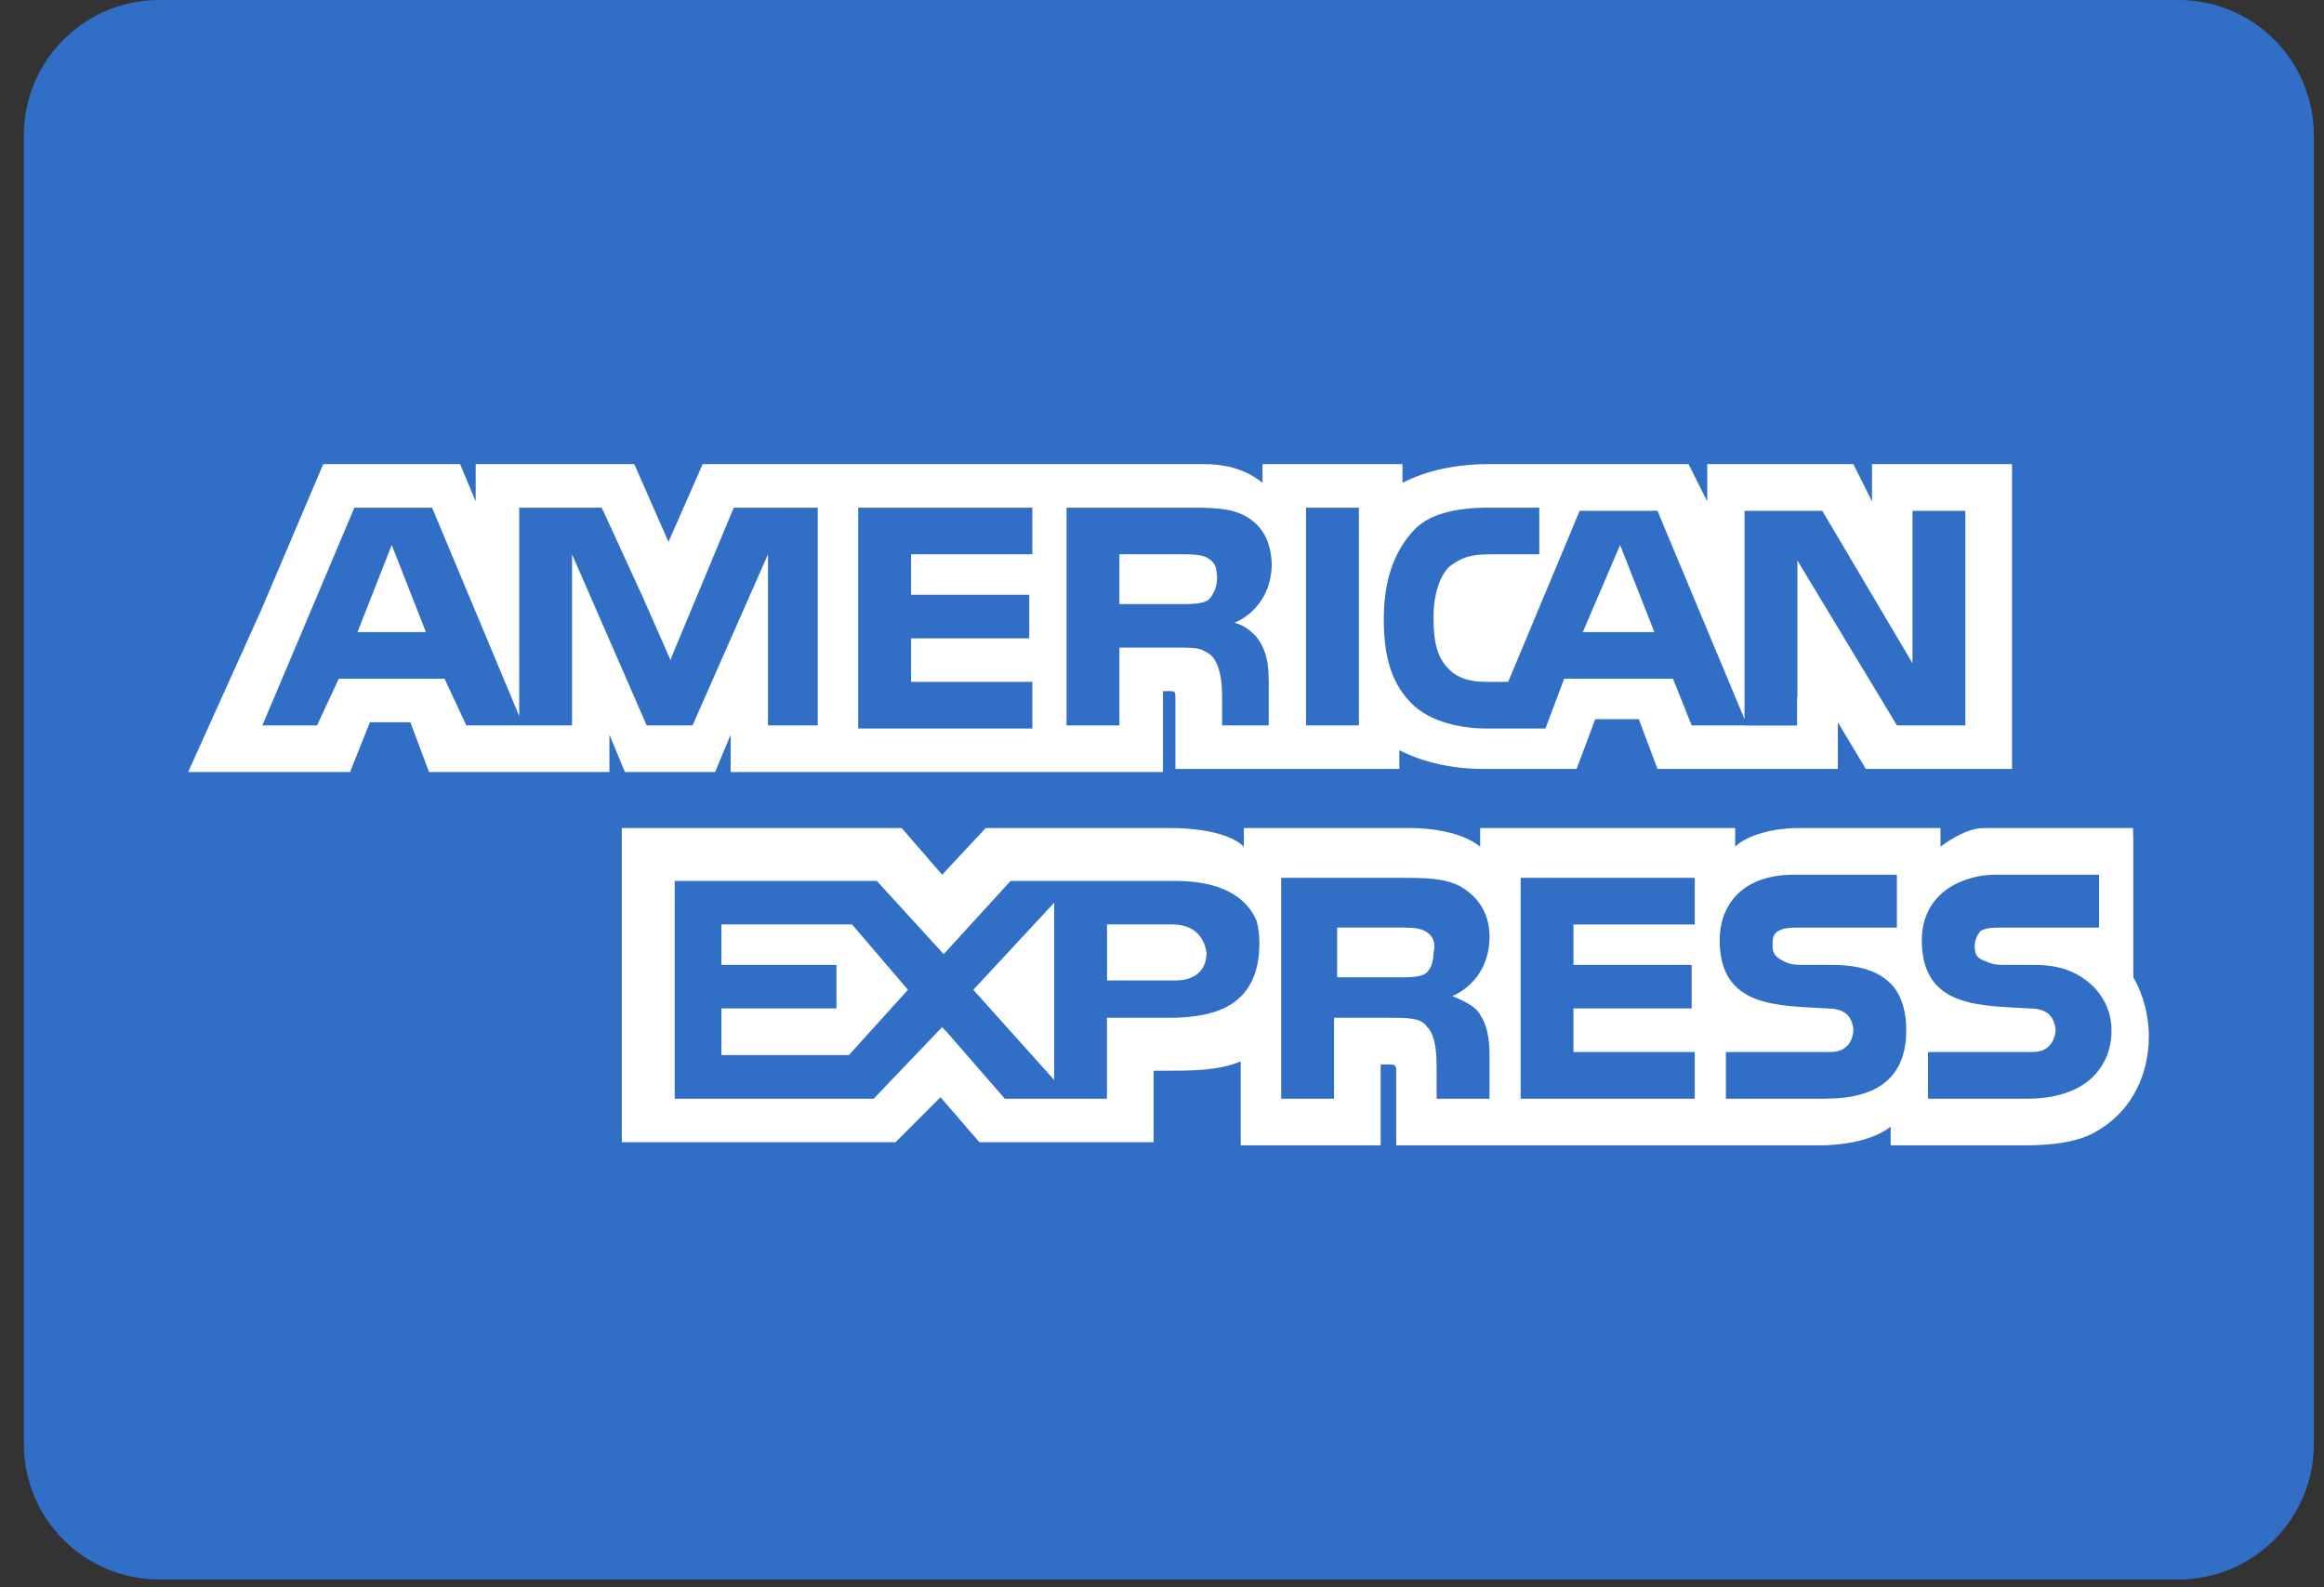 <svg width="41" height="28" viewBox="0 0 41 28" fill="none" xmlns="http://www.w3.org/2000/svg">
<rect x="0" y="0" width="41" height="28" fill="#333333" stroke="none"/>
<path d="M40.821 25.473C40.821 26.792 39.752 27.862 38.433 27.862H2.809C1.49 27.862 0.421 26.792 0.421 25.473V2.388C0.421 1.069 1.49 0 2.809 0H38.433C39.752 0 40.821 1.069 40.821 2.388V25.473Z" fill="#306FC5"></path>
<path d="M6.307 11.15H7.514L6.911 9.614L6.307 11.15Z" fill="white"></path>
<path d="M12.727 16.307V17.021H14.757V17.789H12.727V18.612H14.976L16.018 17.46L15.031 16.307H12.727Z" fill="white"></path>
<path d="M28.582 9.614L27.924 11.15H29.186L28.582 9.614Z" fill="white"></path>
<path d="M18.598 19.051V15.924L17.171 17.46L18.598 19.051Z" fill="white"></path>
<path d="M21.286 16.801C21.231 16.472 21.012 16.307 20.682 16.307H19.53V17.295H20.738C21.067 17.295 21.286 17.13 21.286 16.801Z" fill="white"></path>
<path d="M25.126 17.186C25.236 17.131 25.291 16.966 25.291 16.801C25.346 16.582 25.236 16.472 25.126 16.417C25.017 16.362 24.852 16.362 24.687 16.362H23.59V17.24H24.687C24.852 17.24 25.017 17.24 25.126 17.186Z" fill="white"></path>
<path d="M33.026 8.187V8.845L32.697 8.187H30.119V8.845L29.79 8.187H26.278C25.675 8.187 25.181 8.297 24.742 8.516V8.187H22.273V8.242V8.516C21.999 8.297 21.669 8.187 21.23 8.187H12.397L11.793 9.559L11.19 8.187H9.215H8.392V8.845L8.117 8.187H8.062H5.703L4.606 10.766L3.344 13.564L3.321 13.619H3.344H6.142H6.177L6.197 13.564L6.526 12.741H7.24L7.569 13.619H10.751V13.564V12.96L11.025 13.619H12.616L12.89 12.96V13.564V13.619H14.152H20.462H20.517V12.192H20.627C20.737 12.192 20.737 12.192 20.737 12.357V13.564H24.687V13.235C25.016 13.4 25.51 13.564 26.168 13.564H27.814L28.144 12.686H28.912L29.241 13.564H32.423V13.015V12.741L32.917 13.564H33.026H33.081H35.496V8.187H33.027H33.026ZM14.427 12.796H13.878H13.549V12.467V9.778L13.494 9.904V9.903L12.218 12.796H12.177H11.884H11.409L10.092 9.778V12.796H8.227L7.843 11.973H5.977L5.593 12.796H4.629L6.252 8.955H7.623L9.16 12.631V8.955H9.489H10.613L10.639 9.01H10.641L11.333 10.517L11.83 11.646L11.848 11.589L12.945 8.955H14.427V12.796H14.427ZM18.213 9.778H16.073V10.492H18.158V11.26H16.073V12.028H18.213V12.851H15.14V8.955H18.213V9.778ZM22.126 11.193C22.128 11.194 22.129 11.195 22.131 11.196C22.152 11.218 22.17 11.24 22.185 11.261C22.29 11.399 22.375 11.604 22.379 11.905C22.38 11.91 22.38 11.915 22.38 11.92C22.38 11.923 22.381 11.926 22.381 11.929C22.381 11.931 22.38 11.932 22.38 11.934C22.382 11.964 22.383 11.995 22.383 12.028V12.796H21.56V12.357C21.56 12.138 21.56 11.808 21.395 11.589C21.343 11.537 21.291 11.503 21.233 11.479C21.151 11.425 20.995 11.424 20.737 11.424H19.749V12.796H18.816V8.955H20.901C21.395 8.955 21.724 8.955 21.999 9.12C22.267 9.281 22.43 9.549 22.436 9.973C22.423 10.557 22.049 10.877 21.779 10.985C21.779 10.985 21.962 11.022 22.126 11.193ZM23.974 12.796H23.041V8.955H23.974V12.796ZM34.673 12.796H33.466L31.71 9.888V12.302L31.704 12.296V12.798H30.777V12.796H29.844L29.515 11.973H27.595L27.265 12.851H26.223C25.785 12.851 25.235 12.741 24.906 12.412C24.577 12.083 24.413 11.644 24.413 10.931C24.413 10.382 24.522 9.833 24.906 9.394C25.18 9.065 25.674 8.955 26.278 8.955H27.156V9.778H26.278C25.949 9.778 25.785 9.833 25.565 9.998C25.4 10.162 25.29 10.492 25.29 10.876C25.29 11.315 25.345 11.589 25.565 11.808C25.73 11.973 25.949 12.028 26.223 12.028H26.607L27.869 9.01H28.418H29.241L30.777 12.686V12.499V11.26V11.15V9.011H32.149L33.74 11.699V9.011H34.673V12.796H34.673V12.796Z" fill="white"></path>
<path d="M21.344 10.555C21.36 10.538 21.375 10.518 21.387 10.496C21.437 10.417 21.494 10.276 21.463 10.082C21.462 10.065 21.459 10.048 21.455 10.032C21.454 10.028 21.454 10.024 21.453 10.02L21.452 10.02C21.425 9.926 21.355 9.868 21.286 9.833C21.176 9.778 21.011 9.778 20.846 9.778H19.749V10.656H20.846C21.011 10.656 21.176 10.656 21.286 10.601C21.302 10.593 21.317 10.581 21.331 10.569L21.331 10.569C21.331 10.569 21.337 10.563 21.344 10.555Z" fill="white"></path>
<path d="M37.91 18.283C37.91 17.899 37.8 17.515 37.636 17.241V14.772H37.633V14.607C37.633 14.607 35.333 14.607 34.991 14.607C34.649 14.607 34.234 14.936 34.234 14.936V14.607H31.71C31.326 14.607 30.832 14.717 30.612 14.936V14.607H26.113V14.772V14.936C25.785 14.662 25.18 14.607 24.906 14.607H21.944V14.772V14.936C21.669 14.662 21.011 14.607 20.681 14.607H17.39L16.621 15.43L15.908 14.607H15.678H15.305H10.97V14.772V15.205V20.149H15.799L16.592 19.355L17.279 20.149H17.335H20.117H20.243H20.298H20.352V19.6V18.887H20.627C21.011 18.887 21.505 18.887 21.889 18.722V20.094V20.204H24.358V20.094V18.777H24.467C24.632 18.777 24.632 18.777 24.632 18.942V20.094V20.204H32.094C32.588 20.204 33.081 20.094 33.355 19.874V20.094V20.204H35.715C36.209 20.204 36.703 20.149 37.032 19.929C37.537 19.626 37.855 19.09 37.903 18.45C37.905 18.431 37.908 18.412 37.91 18.393L37.906 18.39C37.908 18.354 37.91 18.319 37.91 18.283ZM20.627 17.954H19.529V18.118V18.448V18.777V19.381H17.726L16.676 18.173L16.673 18.177L16.621 18.118L15.414 19.381H11.903V15.54H15.469L16.444 16.607L16.648 16.831L16.676 16.802L17.828 15.54H20.736C21.301 15.54 21.933 15.679 22.172 16.253C22.201 16.367 22.218 16.494 22.218 16.637C22.218 17.735 21.45 17.954 20.627 17.954ZM26.113 17.899C26.223 18.063 26.278 18.283 26.278 18.613V19.381H25.345V18.887C25.345 18.667 25.345 18.283 25.181 18.118C25.071 17.954 24.851 17.954 24.522 17.954H23.535V19.381H22.602V15.485H24.687C25.126 15.485 25.51 15.485 25.785 15.649C26.059 15.814 26.278 16.089 26.278 16.527C26.278 17.131 25.894 17.46 25.62 17.57C25.894 17.679 26.059 17.789 26.113 17.899ZM29.899 16.308H27.759V17.021H29.844V17.789H27.759V18.558H29.899V19.381H26.827V15.485H29.899V16.308ZM32.204 19.381H30.448V18.558H32.204C32.368 18.558 32.478 18.558 32.588 18.448C32.643 18.393 32.697 18.283 32.697 18.173C32.697 18.064 32.643 17.954 32.588 17.899C32.533 17.844 32.423 17.79 32.258 17.79C31.381 17.735 30.338 17.79 30.338 16.582C30.338 16.034 30.667 15.43 31.655 15.43H33.465V16.363H31.765C31.6 16.363 31.49 16.363 31.38 16.418C31.271 16.473 31.271 16.582 31.271 16.692C31.271 16.857 31.38 16.912 31.49 16.966C31.6 17.021 31.71 17.021 31.819 17.021H32.313C32.807 17.021 33.136 17.131 33.356 17.351C33.52 17.515 33.63 17.79 33.63 18.173C33.63 18.996 33.136 19.381 32.204 19.381ZM36.922 18.996C36.703 19.216 36.319 19.381 35.77 19.381H34.014V18.558H35.77C35.934 18.558 36.044 18.558 36.154 18.448C36.209 18.393 36.264 18.283 36.264 18.173C36.264 18.064 36.209 17.954 36.154 17.899C36.099 17.844 35.989 17.79 35.825 17.79C34.947 17.735 33.904 17.79 33.904 16.583C33.904 16.061 34.203 15.59 34.939 15.45C35.027 15.438 35.12 15.43 35.221 15.43H37.032V16.363H35.825H35.386H35.331C35.166 16.363 35.057 16.363 34.947 16.418C34.892 16.473 34.837 16.582 34.837 16.692C34.837 16.857 34.892 16.912 35.057 16.966C35.166 17.021 35.276 17.021 35.386 17.021H35.441H35.88C36.12 17.021 36.301 17.051 36.467 17.109C36.619 17.164 37.122 17.389 37.234 17.977C37.244 18.038 37.251 18.102 37.251 18.173C37.251 18.503 37.142 18.777 36.922 18.996Z" fill="white"></path>
</svg>
